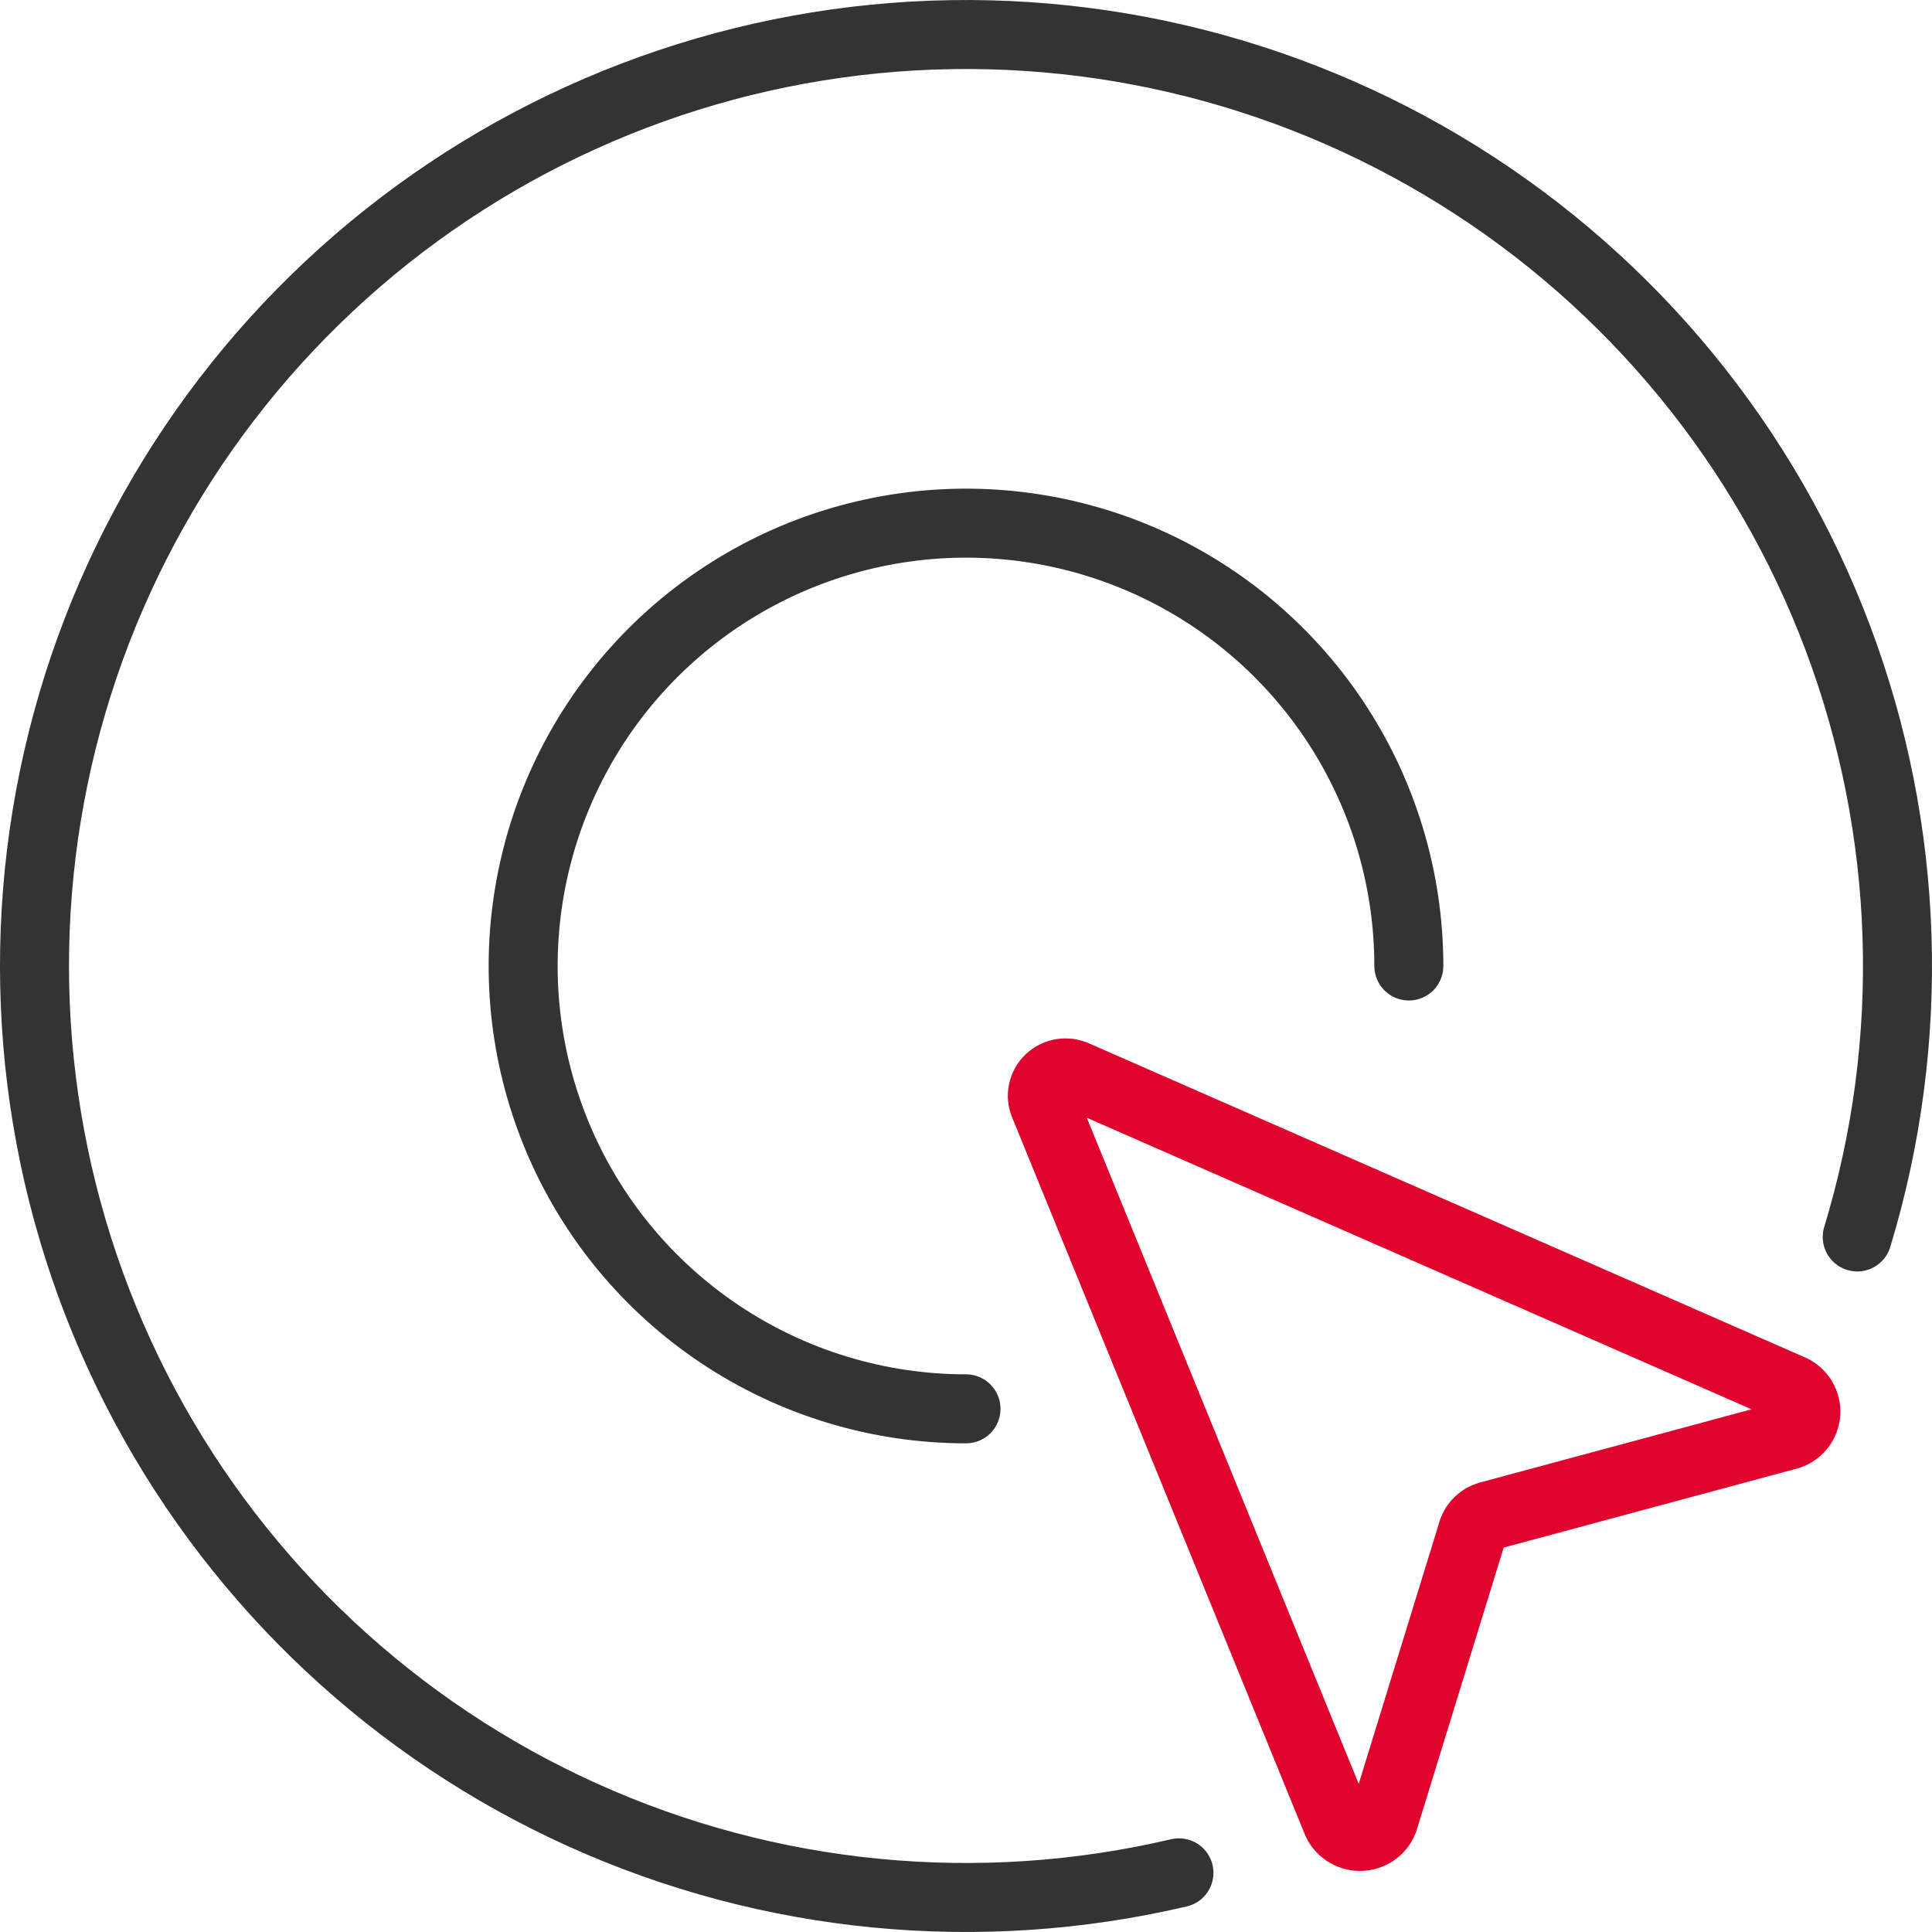 <svg width="56" height="56" viewBox="0 0 56 56" fill="none" xmlns="http://www.w3.org/2000/svg">
<path d="M34.172 54.285C28.384 55.644 22.308 55.055 16.889 52.608C11.47 50.161 7.01 45.993 4.201 40.752C1.393 35.511 0.393 29.489 1.357 23.622C2.322 17.754 5.196 12.369 9.534 8.303C13.872 4.236 19.431 1.715 25.348 1.131C31.265 0.547 37.21 1.932 42.259 5.073C47.309 8.213 51.18 12.932 53.273 18.498C55.365 24.064 55.562 30.165 53.833 35.854" stroke="#333333" stroke-width="2" stroke-miterlimit="10" stroke-linecap="round"/>
<path d="M28 40.836C25.461 40.836 22.979 40.083 20.869 38.673C18.758 37.263 17.112 35.258 16.141 32.912C15.169 30.567 14.915 27.986 15.411 25.496C15.906 23.006 17.128 20.719 18.923 18.924C20.719 17.128 23.006 15.906 25.496 15.411C27.986 14.915 30.567 15.17 32.912 16.141C35.258 17.113 37.262 18.758 38.673 20.869C40.083 22.98 40.836 25.461 40.836 28" stroke="#333333" stroke-width="2" stroke-miterlimit="10" stroke-linecap="round"/>
<path d="M30.267 32.021L38.737 52.769C38.79 52.905 38.884 53.022 39.006 53.104C39.127 53.186 39.272 53.23 39.419 53.23C39.567 53.23 39.711 53.186 39.833 53.104C39.955 53.022 40.049 52.905 40.102 52.769L42.694 44.353C42.731 44.257 42.789 44.171 42.865 44.1C42.94 44.029 43.031 43.976 43.13 43.944L51.876 41.587C52.014 41.534 52.133 41.442 52.216 41.322C52.299 41.202 52.344 41.06 52.344 40.915C52.344 40.769 52.299 40.627 52.216 40.507C52.133 40.387 52.014 40.295 51.876 40.243L31.177 31.164C31.054 31.106 30.915 31.086 30.78 31.107C30.645 31.128 30.52 31.189 30.421 31.282C30.322 31.375 30.254 31.496 30.227 31.628C30.199 31.76 30.213 31.897 30.267 32.021Z" stroke="#DF032E" stroke-width="2" stroke-miterlimit="10" stroke-linecap="round"/>
</svg>
